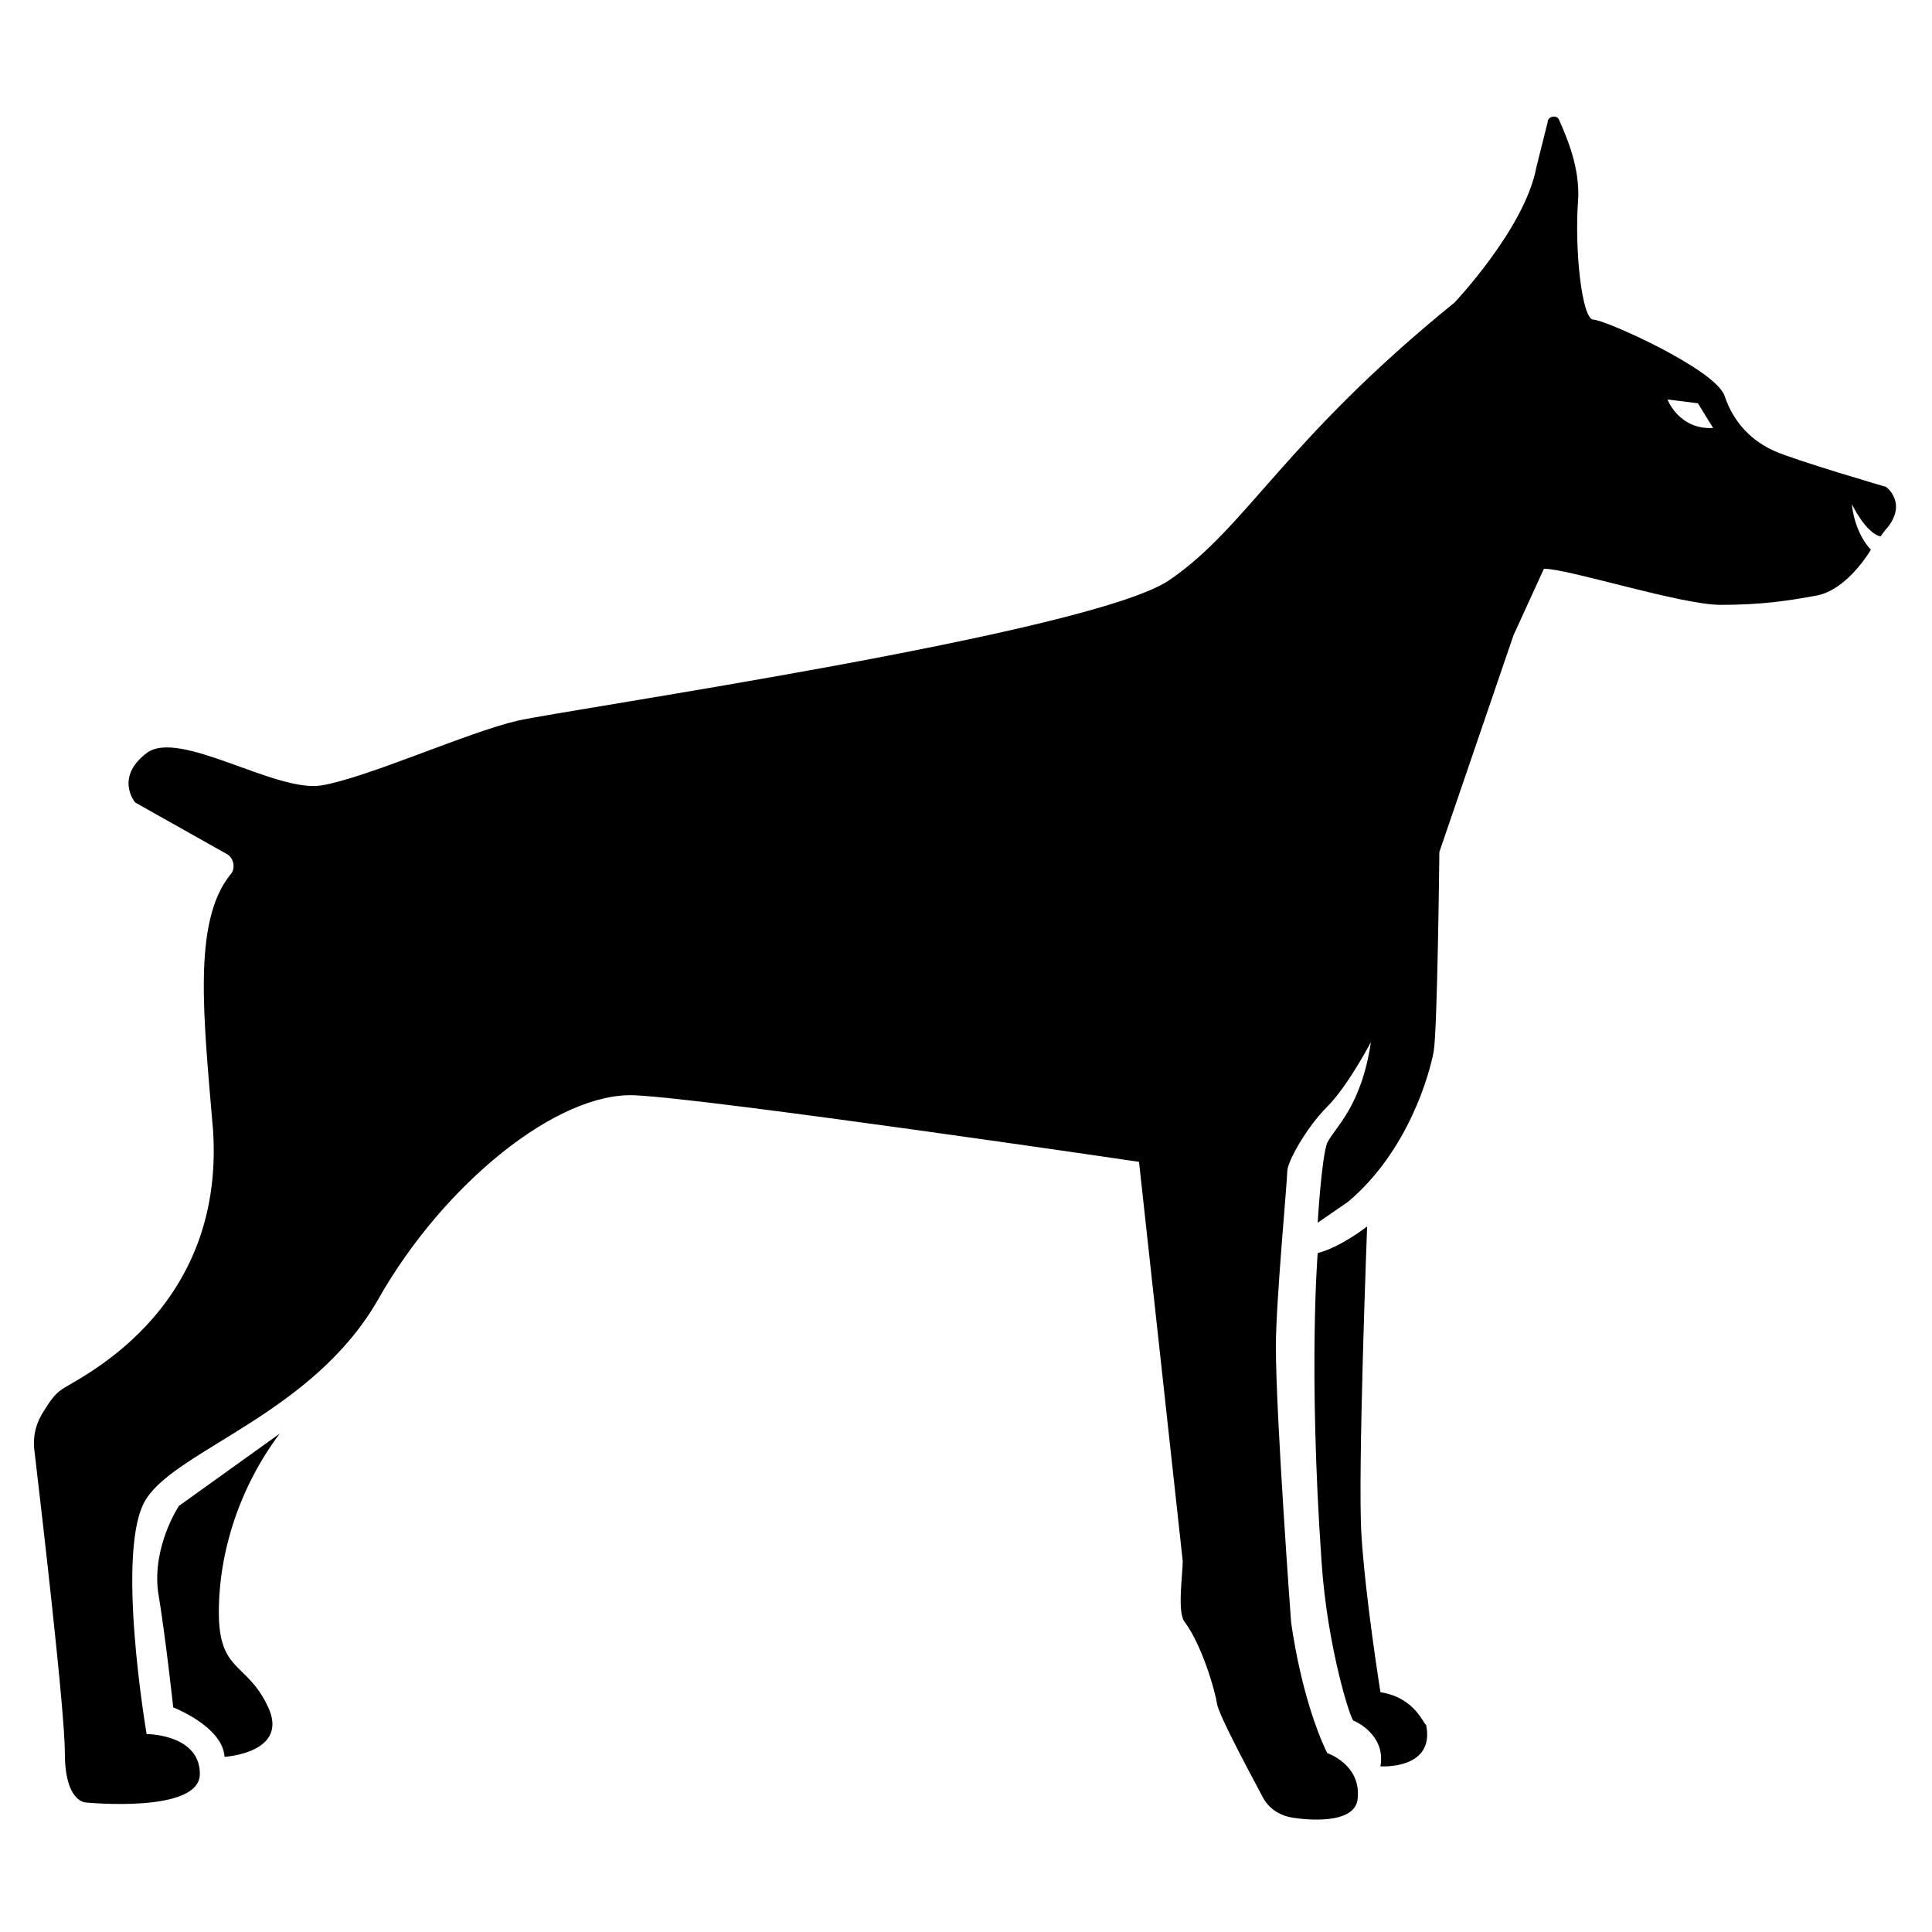<?xml version="1.0" encoding="UTF-8"?>
<!-- Uploaded to: ICON Repo, www.iconrepo.com, Generator: ICON Repo Mixer Tools -->
<svg fill="#000000" width="800px" height="800px" version="1.1" viewBox="144 144 512 512" xmlns="http://www.w3.org/2000/svg">
 <g>
  <path d="m191.42 543.08s-7.055 10.578-5.543 22.672c2.016 12.09 4.031 30.73 4.031 30.73s13.098 5.039 13.602 13.098c0 0 17.129-1.008 11.586-13.098-5.543-12.09-13.098-9.07-13.098-25.191 0-16.121 5.543-33.25 16.121-47.359z"/>
  <path d="m509.83 592.45s-4.031-25.191-5.039-41.816c-1.008-16.121 1.512-81.617 1.512-81.617s-7.055 5.543-13.098 7.055c0 0-2.519 30.73 1.008 81.617 1.512 23.176 8.062 43.328 8.566 42.32 0 0 8.566 3.527 7.055 12.09 0 0 14.609 1.008 12.09-11.082-0.504 0.504-2.519-7.055-12.094-8.566z"/>
  <path d="m643.84 273.04s-24.184-7.055-29.727-9.574c-5.543-2.519-10.578-7.055-13.098-14.609-2.519-7.055-31.738-20.152-34.762-20.152-3.023 0-5.039-18.641-4.031-31.738 0.504-8.566-3.023-16.625-5.039-21.16-0.504-1.512-3.023-1.008-3.023 0.504l-3.023 12.09c-3.023 16.121-21.664 35.77-21.664 35.77-45.344 36.777-54.914 59.449-75.57 73.555-20.656 14.109-159.71 34.262-172.81 37.285-13.098 3.023-39.801 15.113-51.891 17.129-12.09 2.016-37.785-15.113-46.352-8.566-8.566 6.551-3.023 13.098-3.023 13.098l24.184 13.602c2.016 1.008 2.519 4.031 1.008 5.543-10.078 12.594-7.055 37.785-4.535 68.016 3.023 48.871-37.281 66-40.305 68.52-1.512 1.008-3.023 3.023-4.535 5.543-2.012 3.023-3.019 6.551-2.516 10.578 2.016 17.129 8.062 69.023 8.062 80.105 0 13.098 5.543 13.098 5.543 13.098s30.23 3.023 30.23-7.559c0-10.578-14.105-10.578-14.105-10.578s-8.566-49.879 0-62.473c8.566-13.098 44.336-22.672 61.465-52.898 17.129-30.23 47.359-54.914 68.016-53.906 20.656 1.008 133.51 17.633 133.51 17.633l11.586 105.8c0 3.527-1.512 13.602 0.504 16.121 4.535 6.047 8.062 18.137 8.566 21.664 0.504 3.023 8.062 17.129 12.09 24.688 1.512 3.023 4.535 5.039 8.062 5.543 6.551 1.008 16.625 1.008 17.129-5.039 1.008-9.07-8.062-12.09-8.062-12.09-7.055-14.609-9.574-34.762-9.574-34.762s-4.031-54.41-4.031-73.051c0-11.586 3.023-43.832 3.023-46.352 0-2.519 5.039-11.586 10.578-17.129 5.543-5.543 11.586-17.129 11.586-17.129-2.519 17.129-9.574 22.672-11.586 26.703-1.512 4.031-2.519 21.16-2.519 21.16l8.062-5.543c16.121-13.602 21.664-34.258 22.672-39.801s1.512-52.898 1.512-52.898l19.648-57.434 8.062-17.633c6.551 0 36.273 9.574 46.855 9.574 10.578 0 17.633-1.008 25.695-2.519 7.055-1.512 12.594-9.574 14.105-12.09-2.016-2.016-4.535-6.551-5.039-12.09 0 0 3.527 7.559 7.559 8.566 0.504-0.504 1.008-1.512 2.016-2.519 5.031-6.562-0.508-10.594-0.508-10.594zm-57.941-23.176 8.062 1.008 4.031 6.551c-9.07 0.504-12.094-7.559-12.094-7.559z"/>
 </g>
</svg>